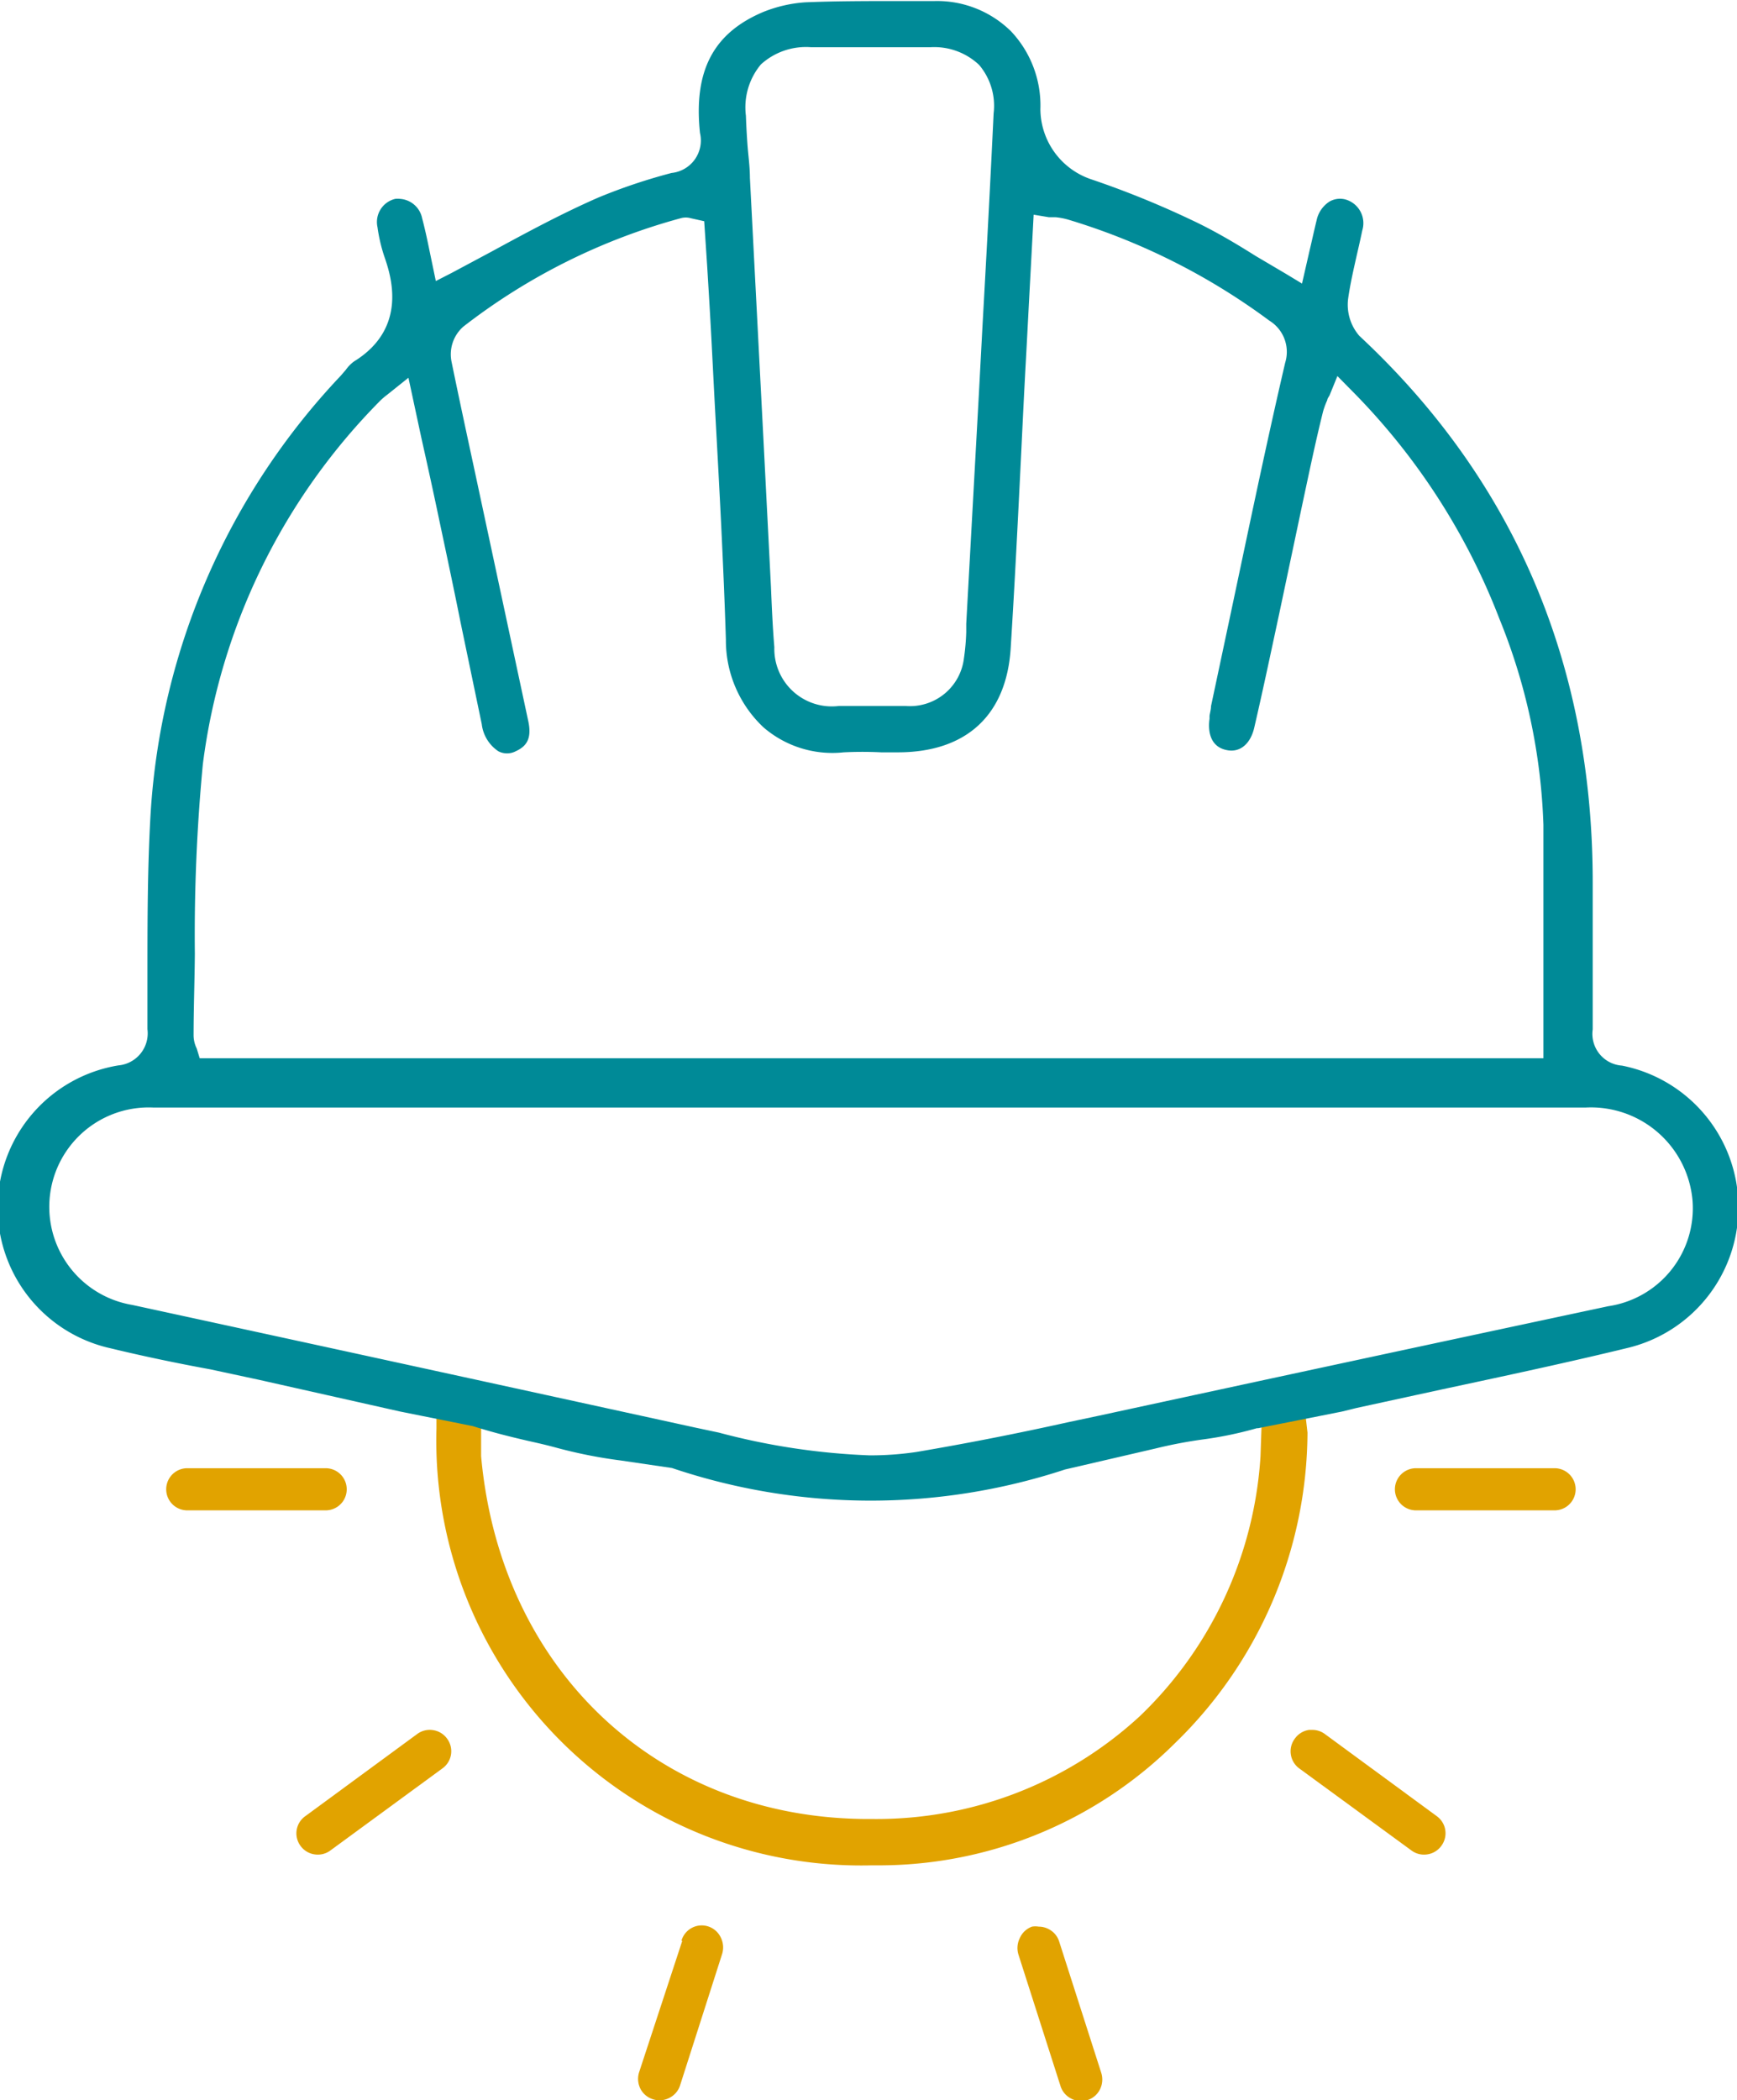 <svg xmlns="http://www.w3.org/2000/svg" viewBox="0 0 82.46 99.69"><defs><style>.cls-1{fill:#e1a300;}.cls-2{fill:#008a97;}</style></defs><g id="Camada_2" data-name="Camada 2"><g id="Camada_1-2" data-name="Camada 1"><path class="cls-1" d="M15.46,69.69H8.89a1,1,0,1,0,0,2h6.57a1,1,0,0,0,0-2Z"/><path class="cls-1" d="M73.8,69.69H67.22a1,1,0,0,0,0,2H73.8a1,1,0,0,0,0-2Z"/><path class="cls-1" d="M41.37,88.54h.39a19.94,19.94,0,0,0,14-5.78A20.66,20.66,0,0,0,62.07,68l-.21-1.84-.42.16-1.52.44-.08,2.35a18.69,18.69,0,0,1-5.72,12.34,18.42,18.42,0,0,1-12.6,4.89h-.29c-9.92,0-17.47-7-18.39-17.22V66.35l-2.12-.25v1.7A20.17,20.17,0,0,0,41.37,88.54Z"/><path class="cls-1" d="M14.27,87.62a1,1,0,0,0,.67.4,1,1,0,0,0,.75-.19L21,83.94a1,1,0,0,0,.22-1.42,1,1,0,0,0-.67-.4,1,1,0,0,0-.75.19l-5.3,3.89A1,1,0,0,0,14.27,87.62Z"/><path class="cls-1" d="M61.28,83.28a1,1,0,0,0,.4.66L67,87.83a1,1,0,0,0,.75.19,1,1,0,0,0,.67-.4,1,1,0,0,0-.22-1.42l-5.3-3.89a1,1,0,0,0-.6-.2h-.15a1,1,0,0,0-.67.4A1,1,0,0,0,61.28,83.28Z"/><path class="cls-1" d="M32.39,92.12l-2.05,6.24a1.05,1.05,0,0,0,.06.78,1,1,0,0,0,.59.5,1,1,0,0,0,.78-.06,1,1,0,0,0,.51-.58l2-6.25a1.05,1.05,0,0,0-.06-.78,1,1,0,0,0-1.87.15Z"/><path class="cls-1" d="M48.41,92a1.05,1.05,0,0,0-.06.78l2,6.25a1,1,0,0,0,.5.58,1,1,0,0,0,1.37-.44,1.05,1.05,0,0,0,.06-.78l-2-6.24a1,1,0,0,0-.51-.59,1,1,0,0,0-.46-.11.93.93,0,0,0-.32,0A1,1,0,0,0,48.41,92Z"/><path class="cls-2" d="M7.15,38.61C7,41.16,7,43.79,7,46.32v2.53a1.53,1.53,0,0,1-1.38,1.72A6.84,6.84,0,0,0,5.26,64c1.57.38,3.16.71,4.74,1l2.28.49L19,67l3.44.69c1.05.33,1.85.52,2.62.7.45.1.89.2,1.33.32a22.68,22.68,0,0,0,3.06.61l2.45.36a29.52,29.52,0,0,0,18.66.07l4.31-1a21.84,21.84,0,0,1,2.19-.42,18,18,0,0,0,2.61-.54h.06L63.71,67l.69-.17,4-.87c2.94-.63,6-1.28,8.95-2A6.86,6.86,0,0,0,77,50.58a1.51,1.51,0,0,1-1.39-1.72c0-2,0-4,0-6.07v-.92c0-10.39-3.76-19.11-11.08-25.93A2.26,2.26,0,0,1,64,14.17c.1-.7.26-1.39.41-2.06.09-.39.18-.78.26-1.17a1.17,1.17,0,0,0-.79-1.47,1,1,0,0,0-.77.1,1.4,1.4,0,0,0-.61.9c-.12.49-.23,1-.34,1.46l-.35,1.53L61.05,13l-1.44-.85c-1-.63-2-1.22-3.07-1.72A43.77,43.77,0,0,0,51.77,8.5a3.54,3.54,0,0,1-2.38-3.32A5.13,5.13,0,0,0,48,1.49,5,5,0,0,0,44.36.05l-1.7,0c-1.46,0-3,0-4.43.06a6.49,6.49,0,0,0-2,.46c-2.37,1-3.31,2.8-3,5.74a1.55,1.55,0,0,1-1.35,1.9,27,27,0,0,0-3.46,1.16c-1.74.76-3.37,1.64-5.1,2.58l-1.87,1-.76.39-.31-1.49c-.1-.49-.21-1-.34-1.49A1.15,1.15,0,0,0,19,9.44a1,1,0,0,0-.24,0,1.13,1.13,0,0,0-.84,1.34,7.68,7.68,0,0,0,.32,1.38c.29.84,1.18,3.39-1.44,5a1.77,1.77,0,0,0-.38.39l-.24.28A33.17,33.17,0,0,0,7.15,38.61ZM80.35,57a4.7,4.7,0,0,1-4,5Q64.3,64.57,52.2,67.19l-1.51.32c-2.34.52-4.77,1-7.19,1.41a15,15,0,0,1-2.21.16A32.34,32.34,0,0,1,34.13,68L33,67.76Q19.65,64.84,6.28,61.94a4.72,4.72,0,0,1,1-9.37l34,0h34A4.84,4.84,0,0,1,80.35,57ZM36.12,3.06a3.18,3.18,0,0,1,2.37-.82h5.7a3.1,3.1,0,0,1,2.29.84,3,3,0,0,1,.69,2.3c-.16,3.37-.34,6.75-.53,10.12l-.17,3.2-.6,10.91V30a10.74,10.74,0,0,1-.11,1.25A2.58,2.58,0,0,1,43,33.51l-1.41,0H39.82a2.73,2.73,0,0,1-3.06-2.79c-.08-.95-.12-1.9-.16-2.85L36.25,21,35.6,8.44c0-.42-.05-.85-.09-1.27s-.08-1.12-.1-1.68A3.18,3.18,0,0,1,36.12,3.06ZM18.07,19a3.42,3.42,0,0,1,.32-.27l1-.8L20,20.77c.3,1.34.59,2.66.87,4,.34,1.6.68,3.2,1,4.8l1,4.8a1.8,1.8,0,0,0,.79,1.29.89.89,0,0,0,.82,0c.5-.23.79-.58.59-1.47l-2.57-12c-.36-1.67-.72-3.34-1.06-5A1.75,1.75,0,0,1,22,15.5a29.36,29.36,0,0,1,10.31-5.14.87.87,0,0,1,.49,0l.63.14.14,2.11c.07,1.15.14,2.29.2,3.43s.13,2.56.2,3.84c.19,3.43.38,7,.49,10.48a5.66,5.66,0,0,0,1.78,4.16,5,5,0,0,0,3.81,1.19,17.72,17.72,0,0,1,1.78,0l.79,0c3.25,0,5.16-1.76,5.36-4.94s.35-6.24.5-9.28c.07-1.46.14-2.91.22-4.36s.15-2.85.23-4.31l.14-2.63.72.12.31,0a3.22,3.22,0,0,1,.66.13,31,31,0,0,1,9.5,4.78,1.74,1.74,0,0,1,.75,2c-1,4.3-1.88,8.6-2.8,12.91l-.72,3.39c0,.15-.05.31-.07.46l0,.14c-.06.39-.08,1.33.85,1.49.6.11,1.09-.3,1.27-1.06.42-1.81.8-3.62,1.19-5.43l1.08-5.11c.32-1.49.63-3,1-4.48a3.79,3.79,0,0,1,.2-.54c0-.07.07-.15.11-.23l.37-.91.69.7a31.32,31.32,0,0,1,7,10.82,28.35,28.35,0,0,1,2.09,9.78c0,2.4,0,4.85,0,7.22,0,1.06,0,2.13,0,3.21v.65H9.48l-.14-.46a1.44,1.44,0,0,1-.15-.6c0-1.3.05-2.6.06-3.9a85.56,85.56,0,0,1,.38-9A29.87,29.87,0,0,1,18.07,19Z"/></g></g></svg>